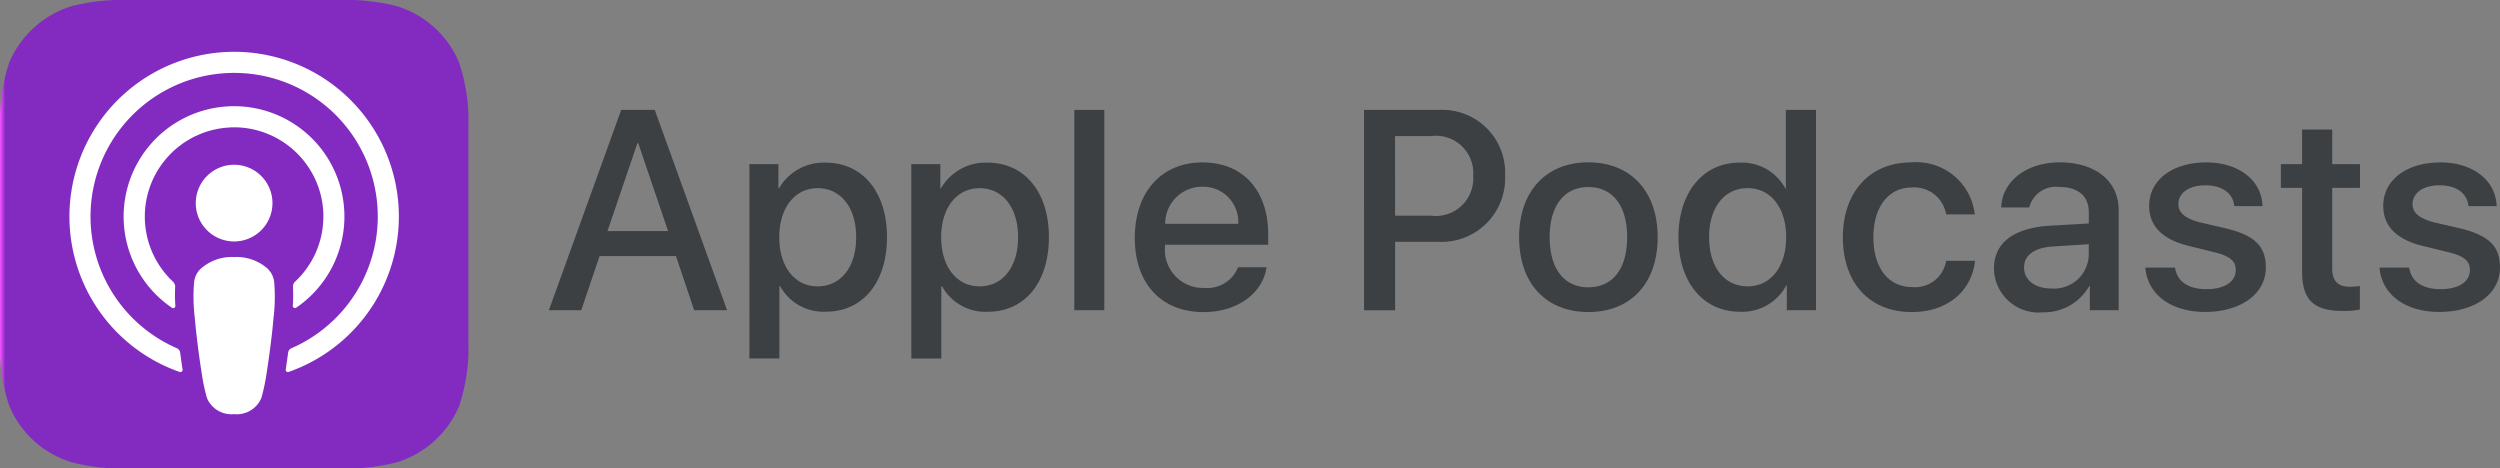 <svg id="Group_670" data-name="Group 670" xmlns="http://www.w3.org/2000/svg" xmlns:xlink="http://www.w3.org/1999/xlink" width="165.012" height="30.917" viewBox="0 0 165.012 30.917">
  <rect x="0" y="0" width="165.012" height="30.917" fill="#808080" stroke="none"/>
  <defs>
    <clipPath id="clip-path">
      <rect id="Rectangle_117" data-name="Rectangle 117" width="165.012" height="30.917" fill="none"/>
    </clipPath>
    <clipPath id="clip-path-2">
      <path id="Path_1872" data-name="Path 1872" d="M8.5,0A13.472,13.472,0,0,0,4.766.393,6.549,6.549,0,0,0,.612,4.12,12.105,12.105,0,0,0,0,8.5V22.415A12.111,12.111,0,0,0,.613,26.8a6.524,6.524,0,0,0,4.154,3.726,13.453,13.453,0,0,0,3.736.394H22.416a13.456,13.456,0,0,0,3.736-.394A6.548,6.548,0,0,0,30.306,26.8a12.1,12.1,0,0,0,.61-4.383V8.5A12.127,12.127,0,0,0,30.3,4.12,6.526,6.526,0,0,0,26.151.393,13.47,13.47,0,0,0,22.415,0Z" transform="translate(0)" fill="none"/>
    </clipPath>
    <linearGradient id="linear-gradient" y1="1" x2="0.011" y2="1" gradientUnits="objectBoundingBox">
      <stop offset="0" stop-color="#f452ff"/>
      <stop offset="1" stop-color="#832bc1"/>
    </linearGradient>
  </defs>
  <g id="Group_665" data-name="Group 665" transform="translate(0 0)">
    <g id="Group_664" data-name="Group 664" clip-path="url(#clip-path)">
      <path id="Path_1871" data-name="Path 1871" d="M116.9,31.366h-5.04l-1.21,3.574h-2.136l4.774-13.224H115.5l4.774,13.224h-2.172Zm-4.519-1.649h4l-1.97-5.8h-.055Zm18.449.4c0,3-1.6,4.921-4.023,4.921a3.265,3.265,0,0,1-3.033-1.687h-.046v4.774h-1.98V25.3h1.915v1.6h.036a3.417,3.417,0,0,1,3.07-1.7c2.448,0,4.061,1.934,4.061,4.922m-2.034,0c0-1.952-1.008-3.235-2.547-3.235-1.512,0-2.53,1.31-2.53,3.235,0,1.942,1.018,3.245,2.53,3.245,1.539,0,2.547-1.276,2.547-3.245m12.72,0c0,3-1.6,4.921-4.023,4.921a3.265,3.265,0,0,1-3.033-1.687h-.045v4.774h-1.979V25.3h1.915v1.6h.036a3.417,3.417,0,0,1,3.071-1.7c2.447,0,4.06,1.934,4.06,4.922m-2.035,0c0-1.952-1.008-3.235-2.547-3.235-1.512,0-2.53,1.31-2.53,3.235,0,1.942,1.018,3.245,2.53,3.245,1.539,0,2.547-1.276,2.547-3.245m3.711-8.4h1.98V34.94h-1.98Zm12.689,10.392c-.265,1.75-1.97,2.951-4.152,2.951-2.8,0-4.545-1.879-4.545-4.893s1.751-4.986,4.462-4.986c2.667,0,4.343,1.832,4.343,4.756v.678h-6.809v.119a2.511,2.511,0,0,0,2.593,2.731A2.183,2.183,0,0,0,154,32.108h1.881Zm-6.69-2.878h4.82a2.317,2.317,0,0,0-2.364-2.446,2.439,2.439,0,0,0-2.456,2.446m18.082-7.515a4.149,4.149,0,0,1,4.353,4.344,4.194,4.194,0,0,1-4.416,4.361h-2.842v4.518h-2.053V21.716h4.958ZM164.367,28.7h2.356a2.476,2.476,0,0,0,2.8-2.63,2.466,2.466,0,0,0-2.794-2.621h-2.363V28.7Zm8.186,1.421c0-3.033,1.787-4.94,4.573-4.94s4.572,1.905,4.572,4.94-1.768,4.94-4.572,4.94-4.573-1.9-4.573-4.94m7.13,0c0-2.081-.953-3.308-2.557-3.308s-2.557,1.237-2.557,3.308c0,2.089.953,3.308,2.557,3.308s2.557-1.219,2.557-3.308m3.386,0c0-2.978,1.641-4.921,4.032-4.921a3.251,3.251,0,0,1,3.023,1.7h.036V21.717h1.988V34.94h-1.925V33.3h-.035a3.29,3.29,0,0,1-3.071,1.741c-2.408,0-4.048-1.943-4.048-4.921m2.024,0c0,1.98,1.008,3.245,2.548,3.245,1.521,0,2.537-1.283,2.537-3.245,0-1.942-1.017-3.235-2.537-3.235-1.54,0-2.548,1.273-2.548,3.235m15.645-1.5a2.13,2.13,0,0,0-2.272-1.778c-1.522,0-2.529,1.274-2.529,3.281,0,2.053,1.017,3.29,2.547,3.29a2.075,2.075,0,0,0,2.255-1.731h1.907c-.221,2.025-1.842,3.381-4.179,3.381-2.749,0-4.545-1.879-4.545-4.94,0-3,1.8-4.94,4.527-4.94a3.876,3.876,0,0,1,4.179,3.436h-1.889Zm3.159,3.565c0-1.686,1.292-2.676,3.694-2.822l2.565-.146V28.48c0-1.091-.723-1.676-1.979-1.676a1.812,1.812,0,0,0-1.953,1.356h-1.851c.055-1.723,1.668-2.978,3.859-2.978,2.364,0,3.894,1.237,3.894,3.152v6.608h-1.9V33.357h-.046a3.432,3.432,0,0,1-3.043,1.723,2.945,2.945,0,0,1-3.243-2.9m6.258-.852v-.743l-2.31.147c-1.282.073-1.96.568-1.96,1.4,0,.806.706,1.375,1.806,1.375a2.285,2.285,0,0,0,2.464-2.181m7.758-6.141c2.134,0,3.664,1.182,3.711,2.887h-1.86c-.084-.852-.806-1.375-1.907-1.375-1.071,0-1.787.494-1.787,1.247,0,.577.477.963,1.474,1.21l1.622.376c1.943.466,2.676,1.182,2.676,2.593,0,1.741-1.65,2.932-4.005,2.932-2.273,0-3.8-1.164-3.948-2.924h1.96c.138.925.881,1.421,2.081,1.421,1.182,0,1.926-.486,1.926-1.255,0-.6-.367-.917-1.375-1.174L216.76,30.7c-1.741-.423-2.621-1.31-2.621-2.648,0-1.7,1.529-2.867,3.775-2.867m8.308-2.17V25.3h1.833v1.567h-1.833v5.316c0,.825.368,1.21,1.174,1.21a6.062,6.062,0,0,0,.65-.046V34.9a5.419,5.419,0,0,1-1.1.091c-1.952,0-2.713-.733-2.713-2.6V26.866h-1.4V25.3h1.4V23.018h1.988Zm7.142,2.17c2.135,0,3.664,1.182,3.711,2.887h-1.859c-.084-.852-.806-1.375-1.906-1.375-1.072,0-1.787.494-1.787,1.247,0,.577.476.963,1.474,1.21l1.623.376c1.942.466,2.676,1.182,2.676,2.593,0,1.741-1.65,2.932-4.005,2.932-2.272,0-3.8-1.164-3.949-2.924h1.96c.138.925.881,1.421,2.081,1.421,1.182,0,1.926-.486,1.926-1.255,0-.6-.367-.917-1.375-1.174l-1.723-.421c-1.741-.423-2.621-1.31-2.621-2.648,0-1.7,1.528-2.867,3.775-2.867" transform="translate(-72.284 -14.466)" fill="#3c4043"/>
    </g>
  </g>
  <g id="Group_667" data-name="Group 667" transform="translate(0)">
    <g id="Group_666" data-name="Group 666" transform="translate(0)" clip-path="url(#clip-path-2)">
      <rect id="Rectangle_118" data-name="Rectangle 118" width="30.918" height="30.917" transform="translate(0 0)" fill="url(#linear-gradient)"/>
    </g>
  </g>
  <g id="Group_669" data-name="Group 669" transform="translate(0 0)">
    <g id="Group_668" data-name="Group 668" clip-path="url(#clip-path)">
      <path id="Path_1873" data-name="Path 1873" d="M26.861,24.6a3.1,3.1,0,0,0-2.241-.8,3.094,3.094,0,0,0-2.241.8,1.422,1.422,0,0,0-.41.89,11.528,11.528,0,0,0,.05,2.339c.08.948.233,2.212.433,3.5a13.419,13.419,0,0,0,.363,1.764,1.75,1.75,0,0,0,1.8,1.076,1.749,1.749,0,0,0,1.8-1.076,13.286,13.286,0,0,0,.363-1.764c.2-1.287.354-2.55.434-3.5a11.549,11.549,0,0,0,.049-2.339,1.415,1.415,0,0,0-.41-.89m-4.769-4.359a2.531,2.531,0,1,0,2.531-2.531,2.531,2.531,0,0,0-2.531,2.531m2.5-9.986a10.872,10.872,0,0,0-3.566,21.131.146.146,0,0,0,.187-.09.151.151,0,0,0,.007-.069c-.057-.372-.109-.745-.158-1.114a.373.373,0,0,0-.219-.294,9.48,9.48,0,1,1,7.564,0,.374.374,0,0,0-.22.294q-.073.557-.157,1.113a.144.144,0,0,0,.121.165.138.138,0,0,0,.071-.007,10.871,10.871,0,0,0-3.629-21.13m-.2,4.988a5.9,5.9,0,0,1,6.12,5.667c0,.073,0,.147,0,.22a5.875,5.875,0,0,1-1.863,4.294.456.456,0,0,0-.142.354,10.7,10.7,0,0,1-.012,1.241.143.143,0,0,0,.135.151.145.145,0,0,0,.088-.024,7.281,7.281,0,0,0-4.113-13.3c-.091,0-.183,0-.275.006a7.282,7.282,0,0,0-3.811,13.3.142.142,0,0,0,.2-.037.145.145,0,0,0,.025-.09,10.215,10.215,0,0,1-.013-1.242.45.45,0,0,0-.142-.354,5.889,5.889,0,0,1,3.8-10.181" transform="translate(-9.16 -6.835)" fill="#fff"/>
    </g>
  </g>
</svg>
